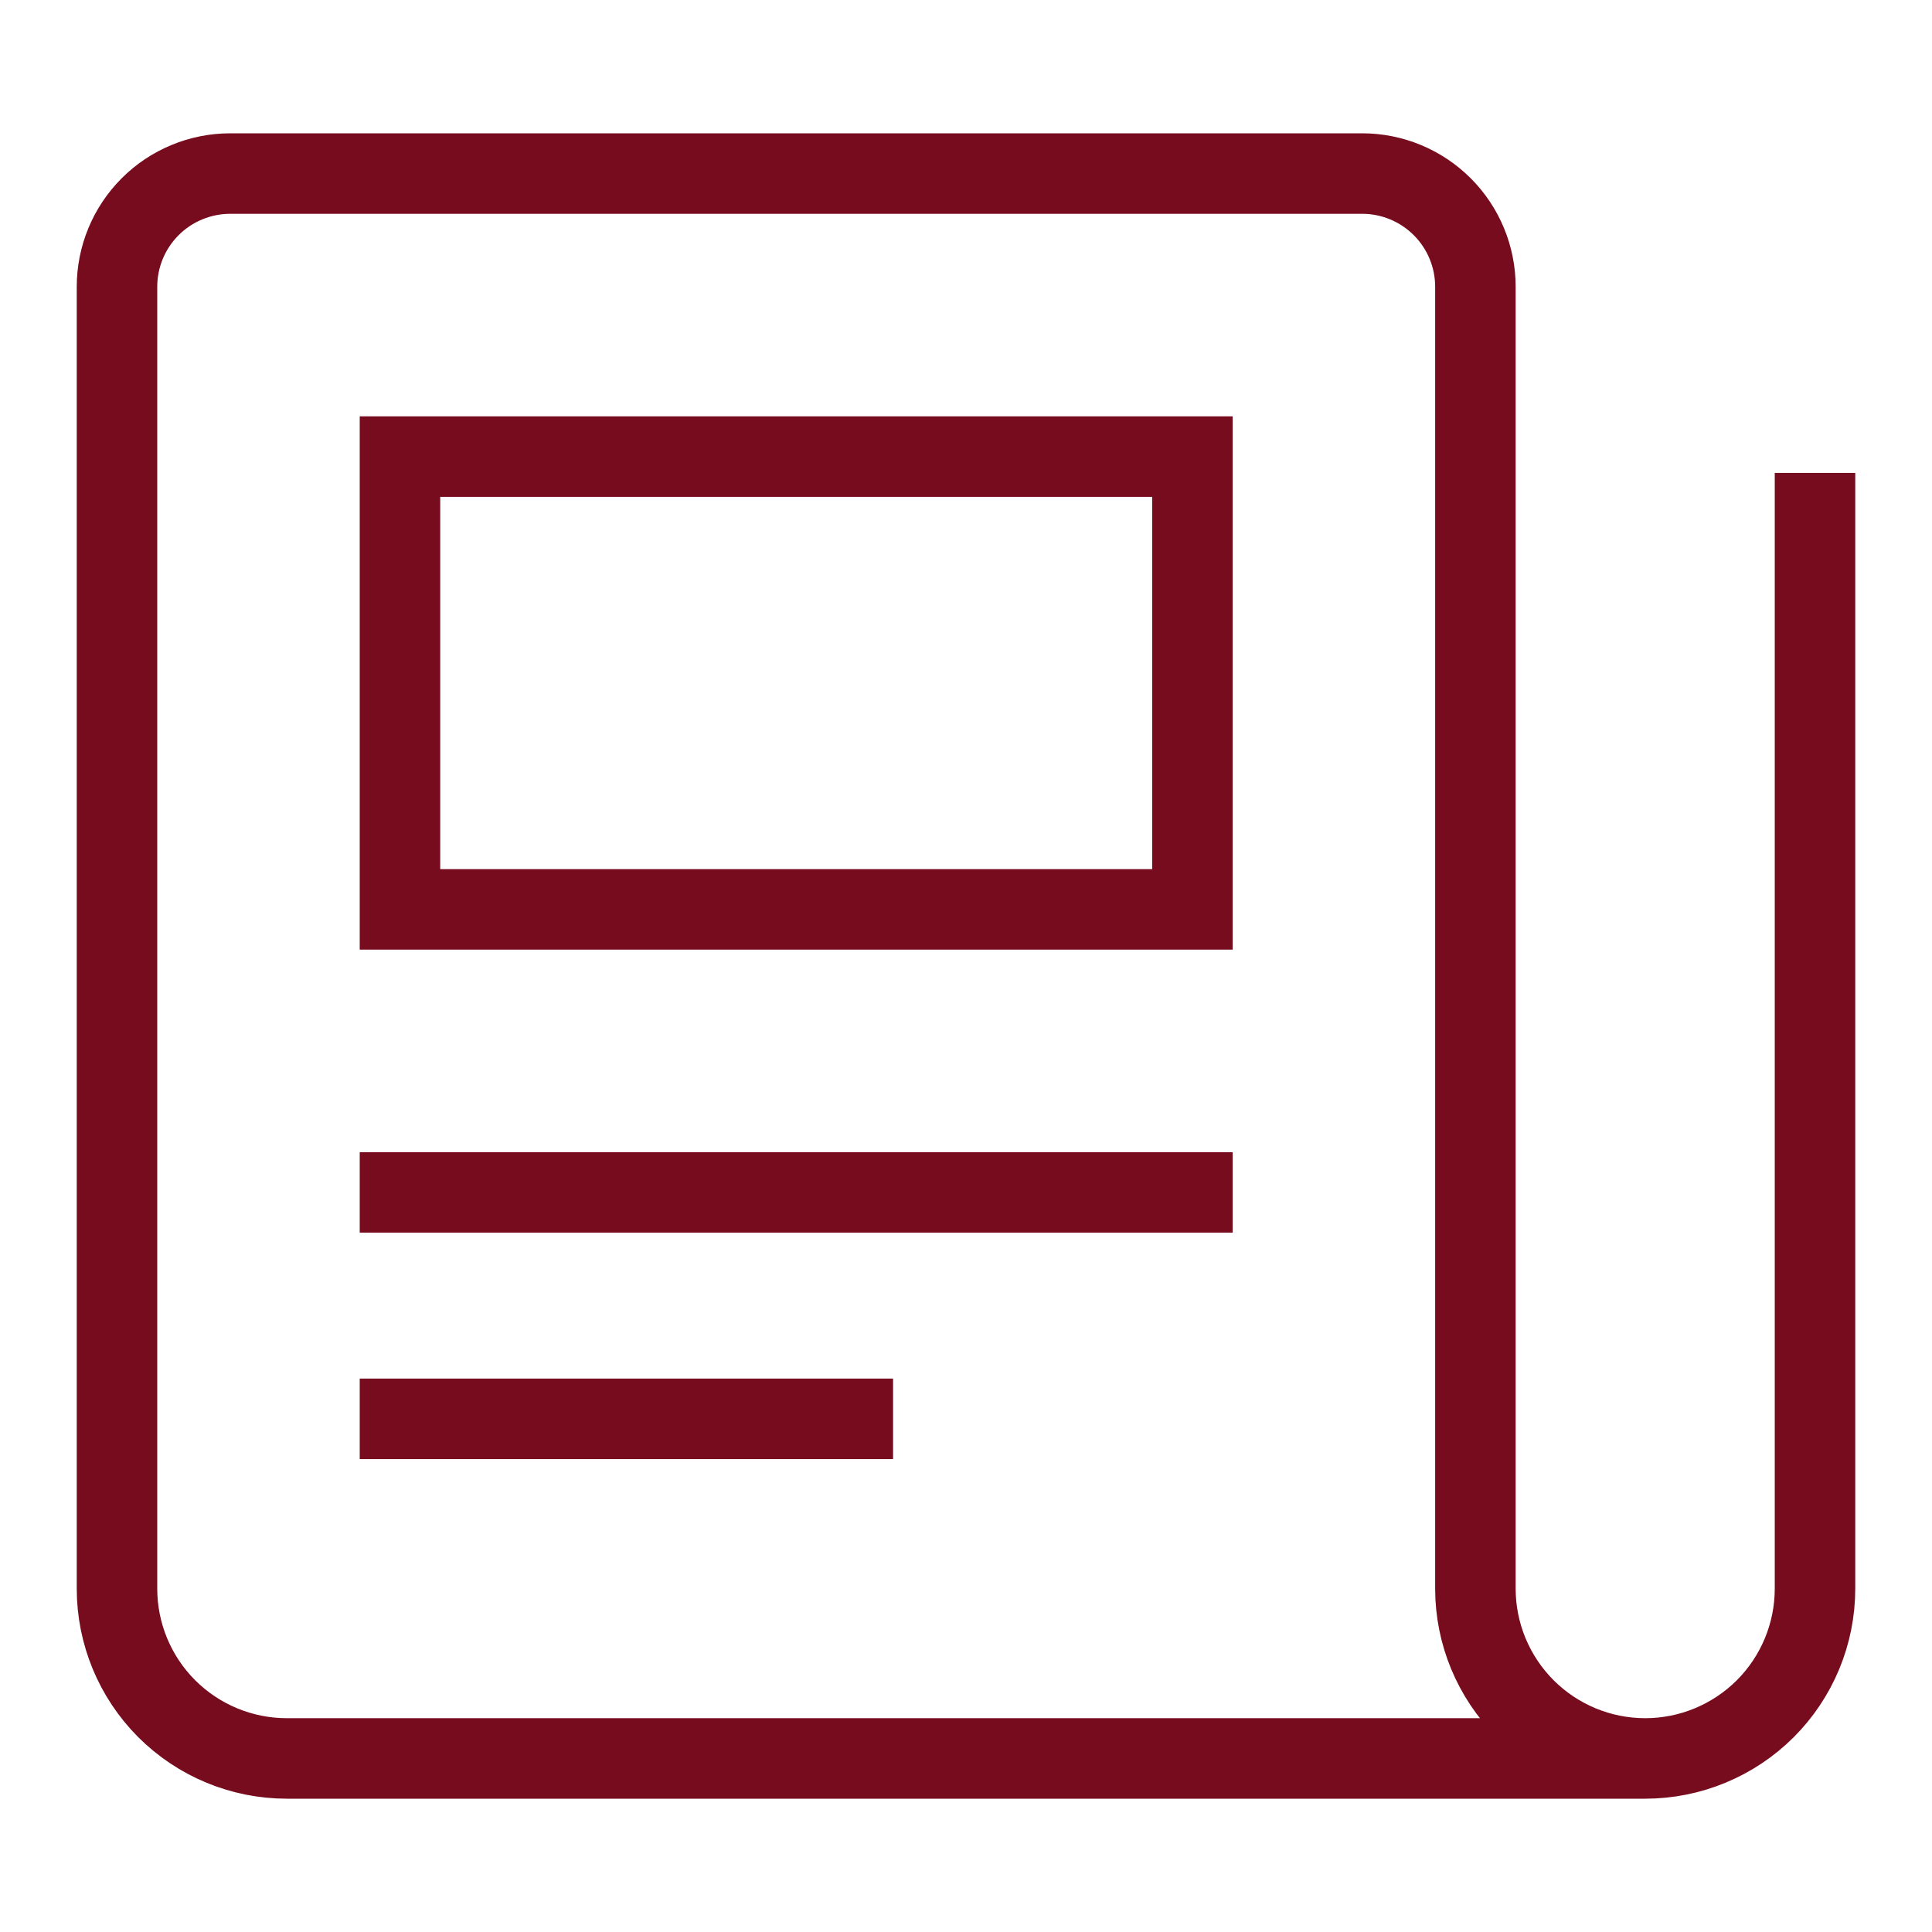 <svg xmlns="http://www.w3.org/2000/svg" width="36" height="36" viewBox="0 0 36 36" fill="none">
<path d="M33.82 9.562V29.602C33.82 30.441 33.487 31.245 32.894 31.839C32.3 32.432 31.495 32.766 30.656 32.766M30.656 32.766C29.817 32.766 29.012 32.432 28.419 31.839C27.826 31.245 27.492 30.441 27.492 29.602V5.344C27.492 4.784 27.27 4.248 26.874 3.852C26.479 3.457 25.942 3.234 25.383 3.234H4.289C4.012 3.234 3.738 3.289 3.482 3.395C3.226 3.501 2.993 3.656 2.798 3.852C2.402 4.248 2.18 4.784 2.18 5.344V29.602C2.18 30.441 2.513 31.245 3.106 31.839C3.7 32.432 4.505 32.766 5.344 32.766H30.656Z" stroke="#760C1D" stroke-width="1.5" stroke-linecap="square" stroke-linejoin="round"/>
<path d="M7.453 22.219H22.219" stroke="#760C1D" stroke-width="1.5" stroke-linecap="square" stroke-linejoin="round"/>
<path d="M7.453 26.438H15.891" stroke="#760C1D" stroke-width="1.5" stroke-linecap="square" stroke-linejoin="round"/>
<path d="M7.453 8.508H22.219V16.945H7.453V8.508Z" stroke="#760C1D" stroke-width="1.5" stroke-linecap="round"/>
</svg>